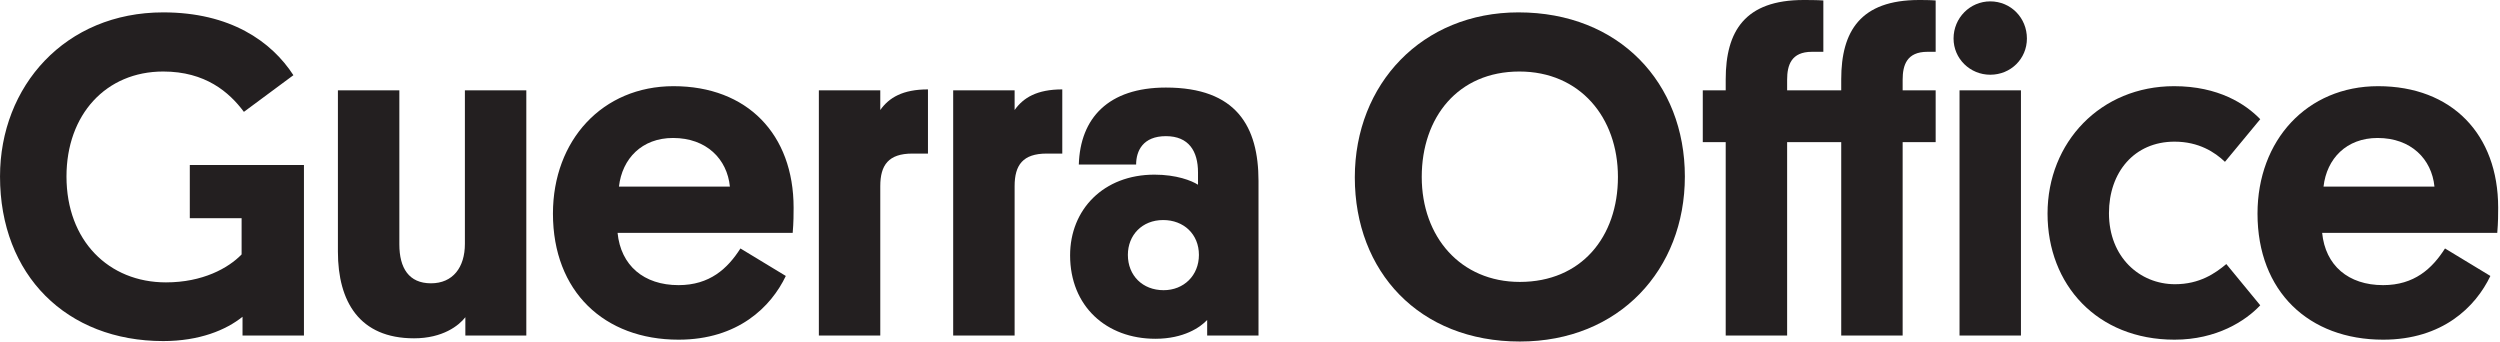 <?xml version="1.0" encoding="UTF-8" standalone="no"?>
<!DOCTYPE svg PUBLIC "-//W3C//DTD SVG 1.1//EN" "http://www.w3.org/Graphics/SVG/1.1/DTD/svg11.dtd">
<svg width="100%" height="100%" viewBox="0 0 818 112" version="1.1" xmlns="http://www.w3.org/2000/svg" xmlns:xlink="http://www.w3.org/1999/xlink" xml:space="preserve" xmlns:serif="http://www.serif.com/" style="fill-rule:evenodd;clip-rule:evenodd;stroke-linejoin:round;stroke-miterlimit:2;">
    <g transform="matrix(1,0,0,1,-65.733,-1.071)">
        <g transform="matrix(4.167,0,0,4.167,0,0)">
            <path d="M39.641,26.606L34.818,26.606L34.818,25.13C33.522,26.173 31.434,27.038 28.591,27.038C20.995,27.038 15.776,21.854 15.776,14.116C15.776,7.024 20.888,1.229 28.591,1.229C33.846,1.229 37.085,3.497 38.813,6.161L34.926,9.04C33.774,7.492 31.902,5.873 28.591,5.873C24.091,5.873 20.995,9.257 20.995,14.116C20.995,19.155 24.307,22.43 28.806,22.43C31.686,22.43 33.702,21.314 34.746,20.235L34.746,17.391L30.678,17.391L30.678,13.215L39.641,13.215L39.641,26.606Z" style="fill:rgb(35,31,32);fill-rule:nonzero;"/>
            <path d="M47.132,19.443C47.132,21.314 47.888,22.503 49.615,22.503C51.343,22.503 52.279,21.243 52.279,19.407L52.279,7.348L57.102,7.348L57.102,26.606L52.315,26.606L52.315,25.166C51.811,25.814 50.551,26.822 48.284,26.822C44,26.822 42.308,23.942 42.308,20.018L42.308,7.348L47.132,7.348L47.132,19.443Z" style="fill:rgb(35,31,32);fill-rule:nonzero;"/>
            <path d="M64.376,14.907L73.087,14.907C72.871,12.748 71.251,11.091 68.623,11.091C66.176,11.091 64.628,12.712 64.376,14.907ZM64.268,18.543C64.52,21.098 66.32,22.646 69.056,22.646C71.503,22.646 72.907,21.35 73.915,19.766L77.478,21.926C76.327,24.339 73.735,26.929 69.056,26.929C63.224,26.929 59.193,23.15 59.193,17.031C59.193,11.272 63.08,7.024 68.66,7.024C74.454,7.024 78.09,10.803 78.09,16.563C78.09,17.031 78.09,17.714 78.018,18.543L64.268,18.543Z" style="fill:rgb(35,31,32);fill-rule:nonzero;"/>
            <path d="M88.64,12.316L87.416,12.316C85.544,12.316 84.896,13.215 84.896,14.872L84.896,26.606L80.073,26.606L80.073,7.348L84.896,7.348L84.896,8.896C85.58,7.924 86.66,7.276 88.64,7.276L88.64,12.316Z" style="fill:rgb(35,31,32);fill-rule:nonzero;"/>
            <path d="M99.187,12.316L97.964,12.316C96.092,12.316 95.444,13.215 95.444,14.872L95.444,26.606L90.62,26.606L90.62,7.348L95.444,7.348L95.444,8.896C96.128,7.924 97.208,7.276 99.187,7.276L99.187,12.316Z" style="fill:rgb(35,31,32);fill-rule:nonzero;"/>
            <path d="M107.144,23.043C108.728,23.043 109.916,21.89 109.916,20.27C109.916,18.651 108.728,17.535 107.108,17.535C105.452,17.535 104.337,18.723 104.337,20.27C104.337,21.89 105.489,23.043 107.144,23.043ZM106.424,13.971C108.152,13.971 109.34,14.439 109.844,14.763L109.844,13.792C109.844,12.135 109.124,10.948 107.324,10.948C105.524,10.948 104.985,12.099 104.985,13.179L100.485,13.179C100.593,9.544 102.789,7.132 107.324,7.132C112.867,7.132 114.595,10.192 114.595,14.475L114.595,26.606L110.564,26.606L110.564,25.382C110.024,25.958 108.728,26.858 106.496,26.858C102.645,26.858 99.801,24.302 99.801,20.306C99.801,16.707 102.429,13.971 106.424,13.971Z" style="fill:rgb(35,31,32);fill-rule:nonzero;"/>
            <path d="M135.115,22.394C139.938,22.394 142.818,18.867 142.818,14.151C142.818,9.472 139.83,5.873 135.079,5.873C130.256,5.873 127.412,9.472 127.412,14.151C127.412,18.867 130.47,22.394 135.115,22.394ZM135.007,1.229C142.926,1.229 148.073,6.772 148.073,14.116C148.073,21.422 142.926,27.074 135.115,27.074C127.196,27.074 122.157,21.566 122.157,14.187C122.157,6.844 127.448,1.229 135.007,1.229Z" style="fill:rgb(35,31,32);fill-rule:nonzero;"/>
            <path d="M156.103,7.348L160.351,7.348L160.351,6.484C160.351,2.705 161.863,0.257 166.47,0.257C166.758,0.257 167.298,0.257 167.766,0.294L167.766,4.325L167.117,4.325C165.498,4.325 165.174,5.369 165.174,6.52L165.174,7.348L167.766,7.348L167.766,11.416L165.174,11.416L165.174,26.606L160.351,26.606L160.351,11.416L156.103,11.416L156.103,26.606L151.28,26.606L151.28,11.416L149.48,11.416L149.48,7.348L151.28,7.348L151.28,6.484C151.28,2.705 152.791,0.257 157.399,0.257C157.651,0.257 158.479,0.257 158.947,0.294L158.947,4.325L158.047,4.325C156.427,4.325 156.103,5.369 156.103,6.52L156.103,7.348Z" style="fill:rgb(35,31,32);fill-rule:nonzero;"/>
            <path d="M174.463,26.606L169.64,26.606L169.64,7.348L174.463,7.348L174.463,26.606ZM169.171,3.281C169.171,1.661 170.467,0.365 172.051,0.365C173.671,0.365 174.931,1.661 174.931,3.281C174.931,4.865 173.671,6.125 172.051,6.125C170.467,6.125 169.171,4.865 169.171,3.281Z" style="fill:rgb(35,31,32);fill-rule:nonzero;"/>
            <path d="M190.589,20.991L193.253,24.23C192.102,25.454 189.833,26.929 186.522,26.929C180.439,26.929 176.551,22.61 176.551,17.031C176.551,11.416 180.727,7.024 186.487,7.024C189.978,7.024 192.102,8.428 193.253,9.616L190.482,12.964C189.69,12.208 188.43,11.38 186.522,11.38C183.355,11.38 181.374,13.792 181.374,16.995C181.374,20.451 183.786,22.574 186.558,22.574C188.502,22.574 189.726,21.711 190.589,20.991Z" style="fill:rgb(35,31,32);fill-rule:nonzero;"/>
            <path d="M198.222,14.907L206.932,14.907C206.717,12.748 205.096,11.091 202.469,11.091C200.021,11.091 198.473,12.712 198.222,14.907ZM198.114,18.543C198.366,21.098 200.165,22.646 202.901,22.646C205.348,22.646 206.753,21.35 207.761,19.766L211.324,21.926C210.172,24.339 207.581,26.929 202.901,26.929C197.071,26.929 193.038,23.15 193.038,17.031C193.038,11.272 196.926,7.024 202.505,7.024C208.301,7.024 211.935,10.803 211.935,16.563C211.935,17.031 211.935,17.714 211.864,18.543L198.114,18.543Z" style="fill:rgb(35,31,32);fill-rule:nonzero;"/>
        </g>
    </g>
</svg>
